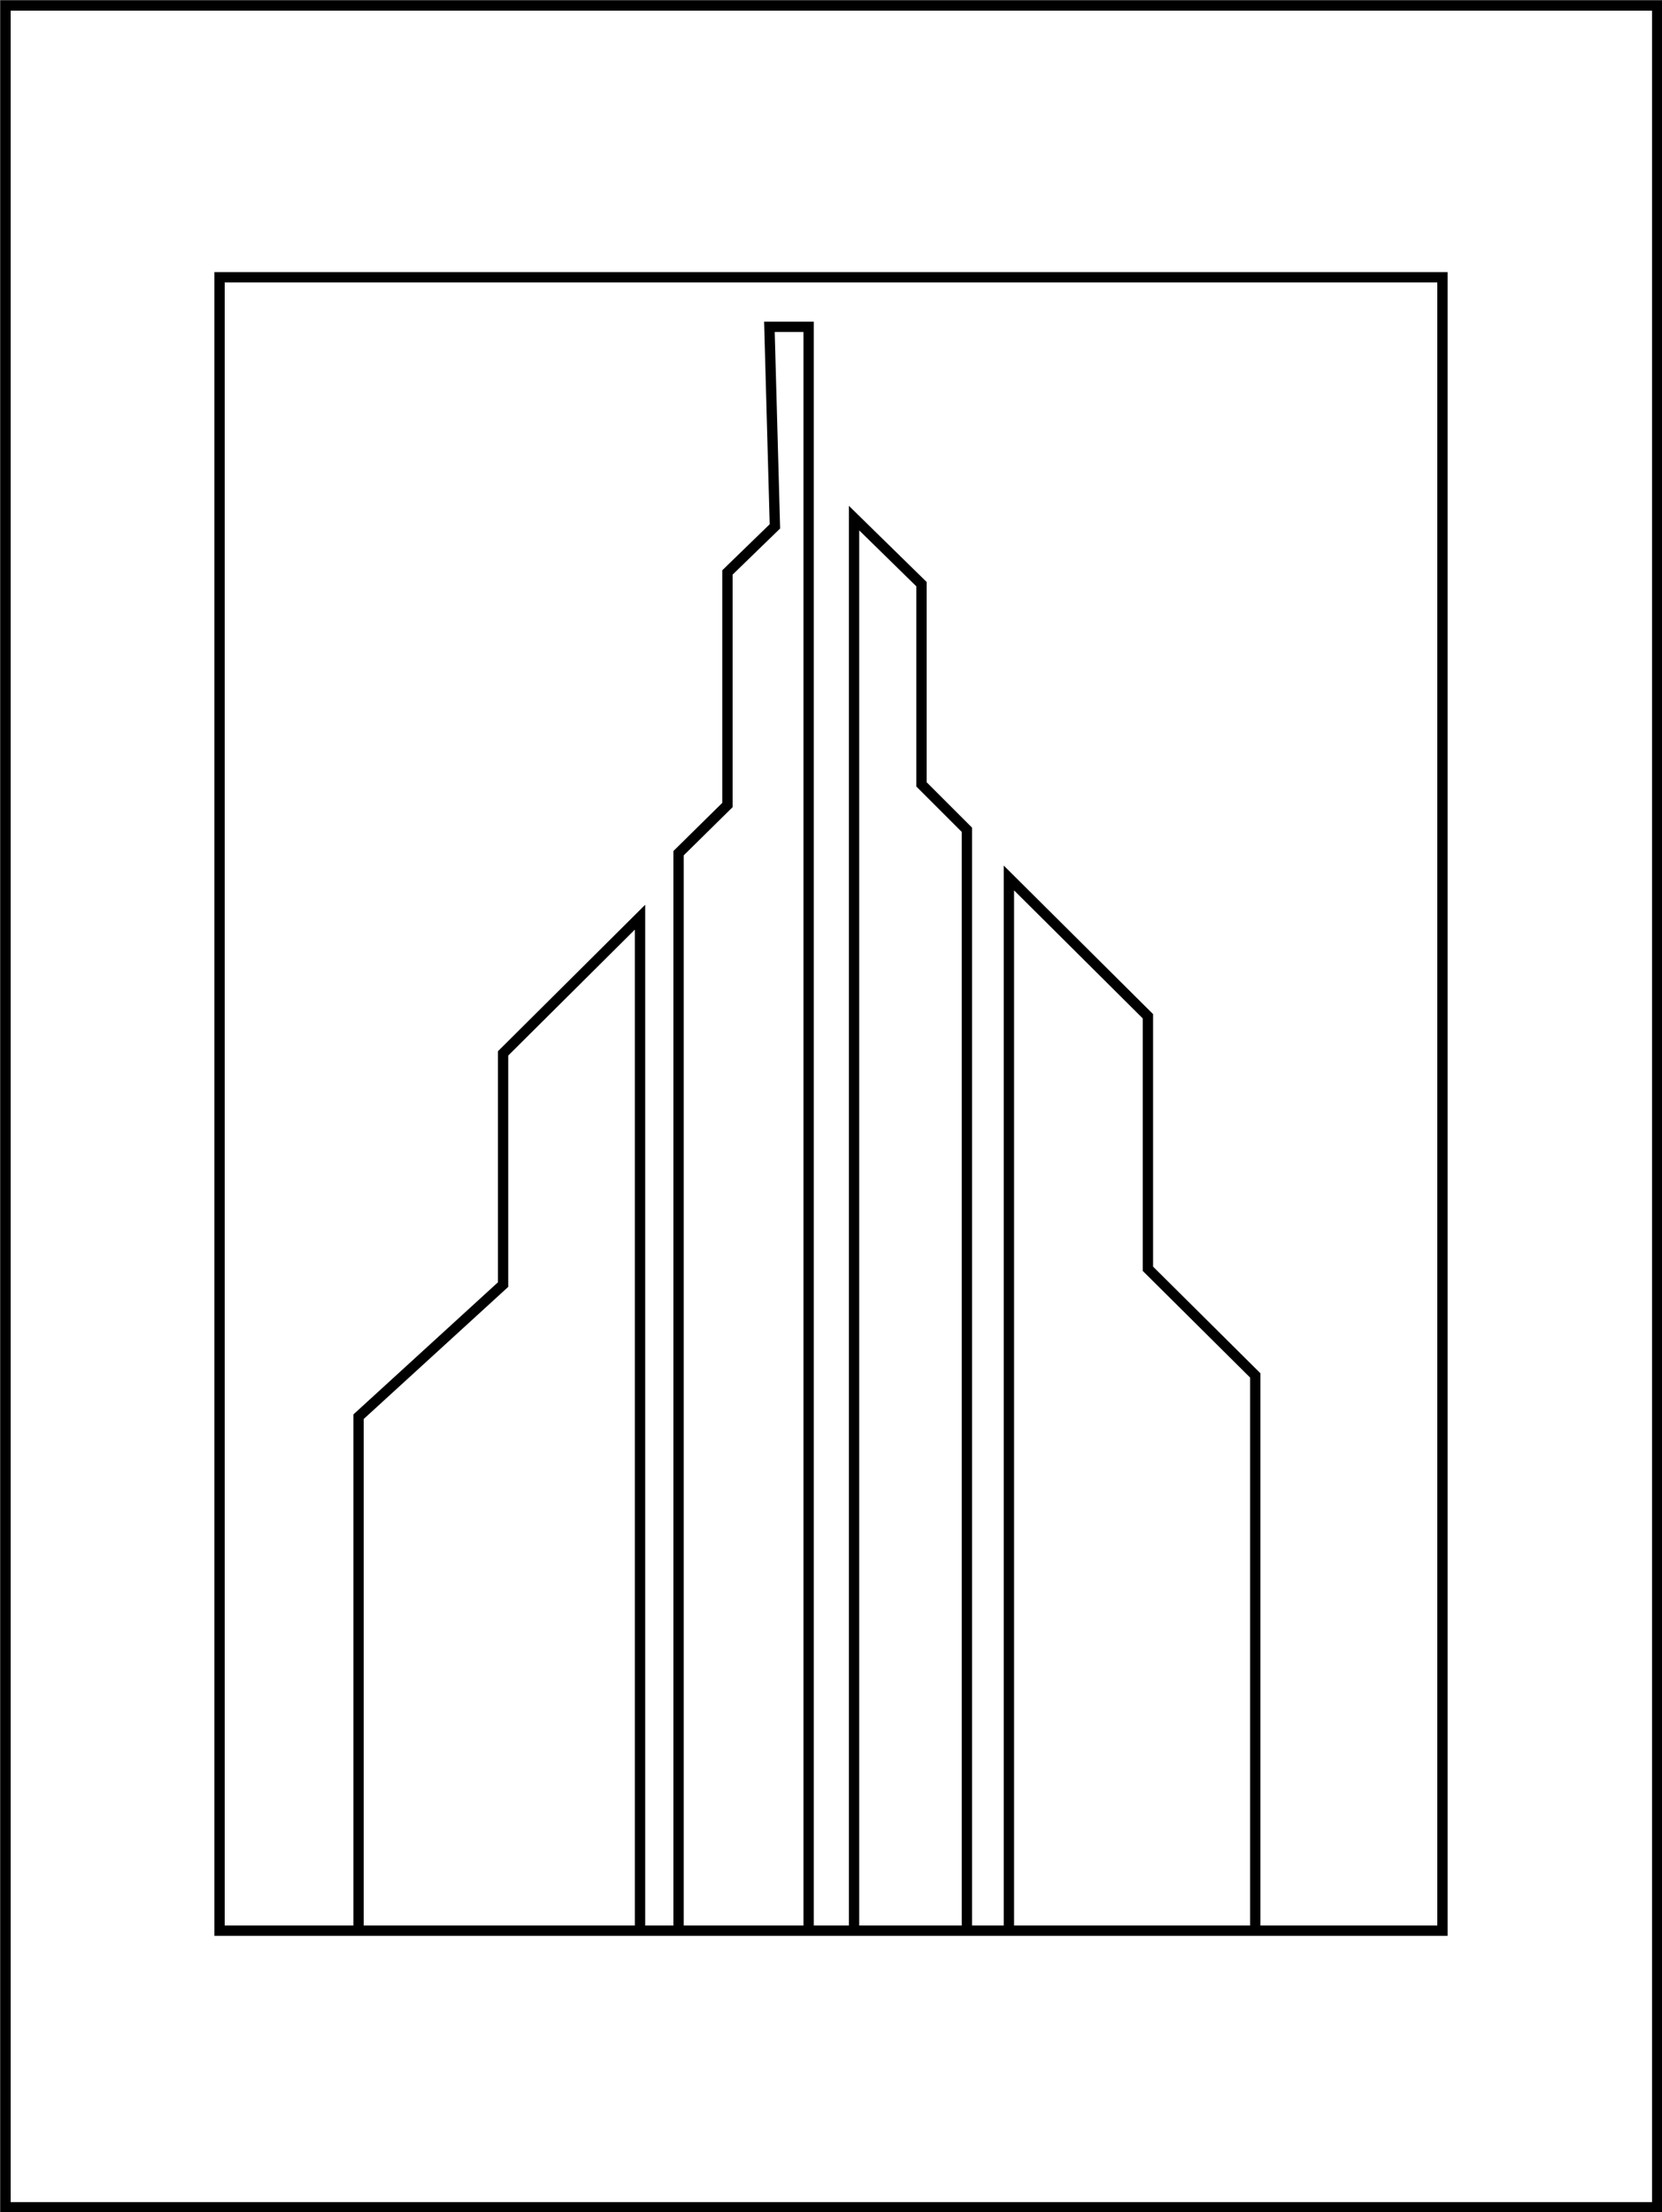 <?xml version="1.0" encoding="UTF-8"?> <svg xmlns="http://www.w3.org/2000/svg" id="_Слой_1" data-name="Слой 1" viewBox="0 0 24.15 32.15"><rect x="0" y="0" width="24.15" height="32.15" fill="#808080" stroke="none"/><defs><style> .cls-1 { fill: #fff; } .cls-1, .cls-2 { stroke: #000; stroke-miterlimit: 10; stroke-width: .15px; } .cls-2 { fill: none; } </style></defs><rect class="cls-1" x=".08" y=".08" width="24" height="32"></rect><g><polyline class="cls-2" points="5.21 28.12 5.21 20.59 7.31 18.67 7.31 15.31 9.3 13.33 9.3 28.06"></polyline><polyline class="cls-2" points="9.86 28.06 9.86 12.4 10.57 11.7 10.57 8.32 11.26 7.65 11.18 4.75 11.75 4.75 11.75 28.02"></polyline><polyline class="cls-2" points="12.41 28.01 12.41 7.53 13.39 8.49 13.39 11.4 14.05 12.06 14.05 28.11"></polyline><polyline class="cls-2" points="14.66 28.07 14.66 12.76 16.68 14.77 16.68 18.44 18.24 19.99 18.24 28.12"></polyline><rect class="cls-2" x="3.19" y="4.03" width="17.77" height="24.03"></rect></g></svg> 